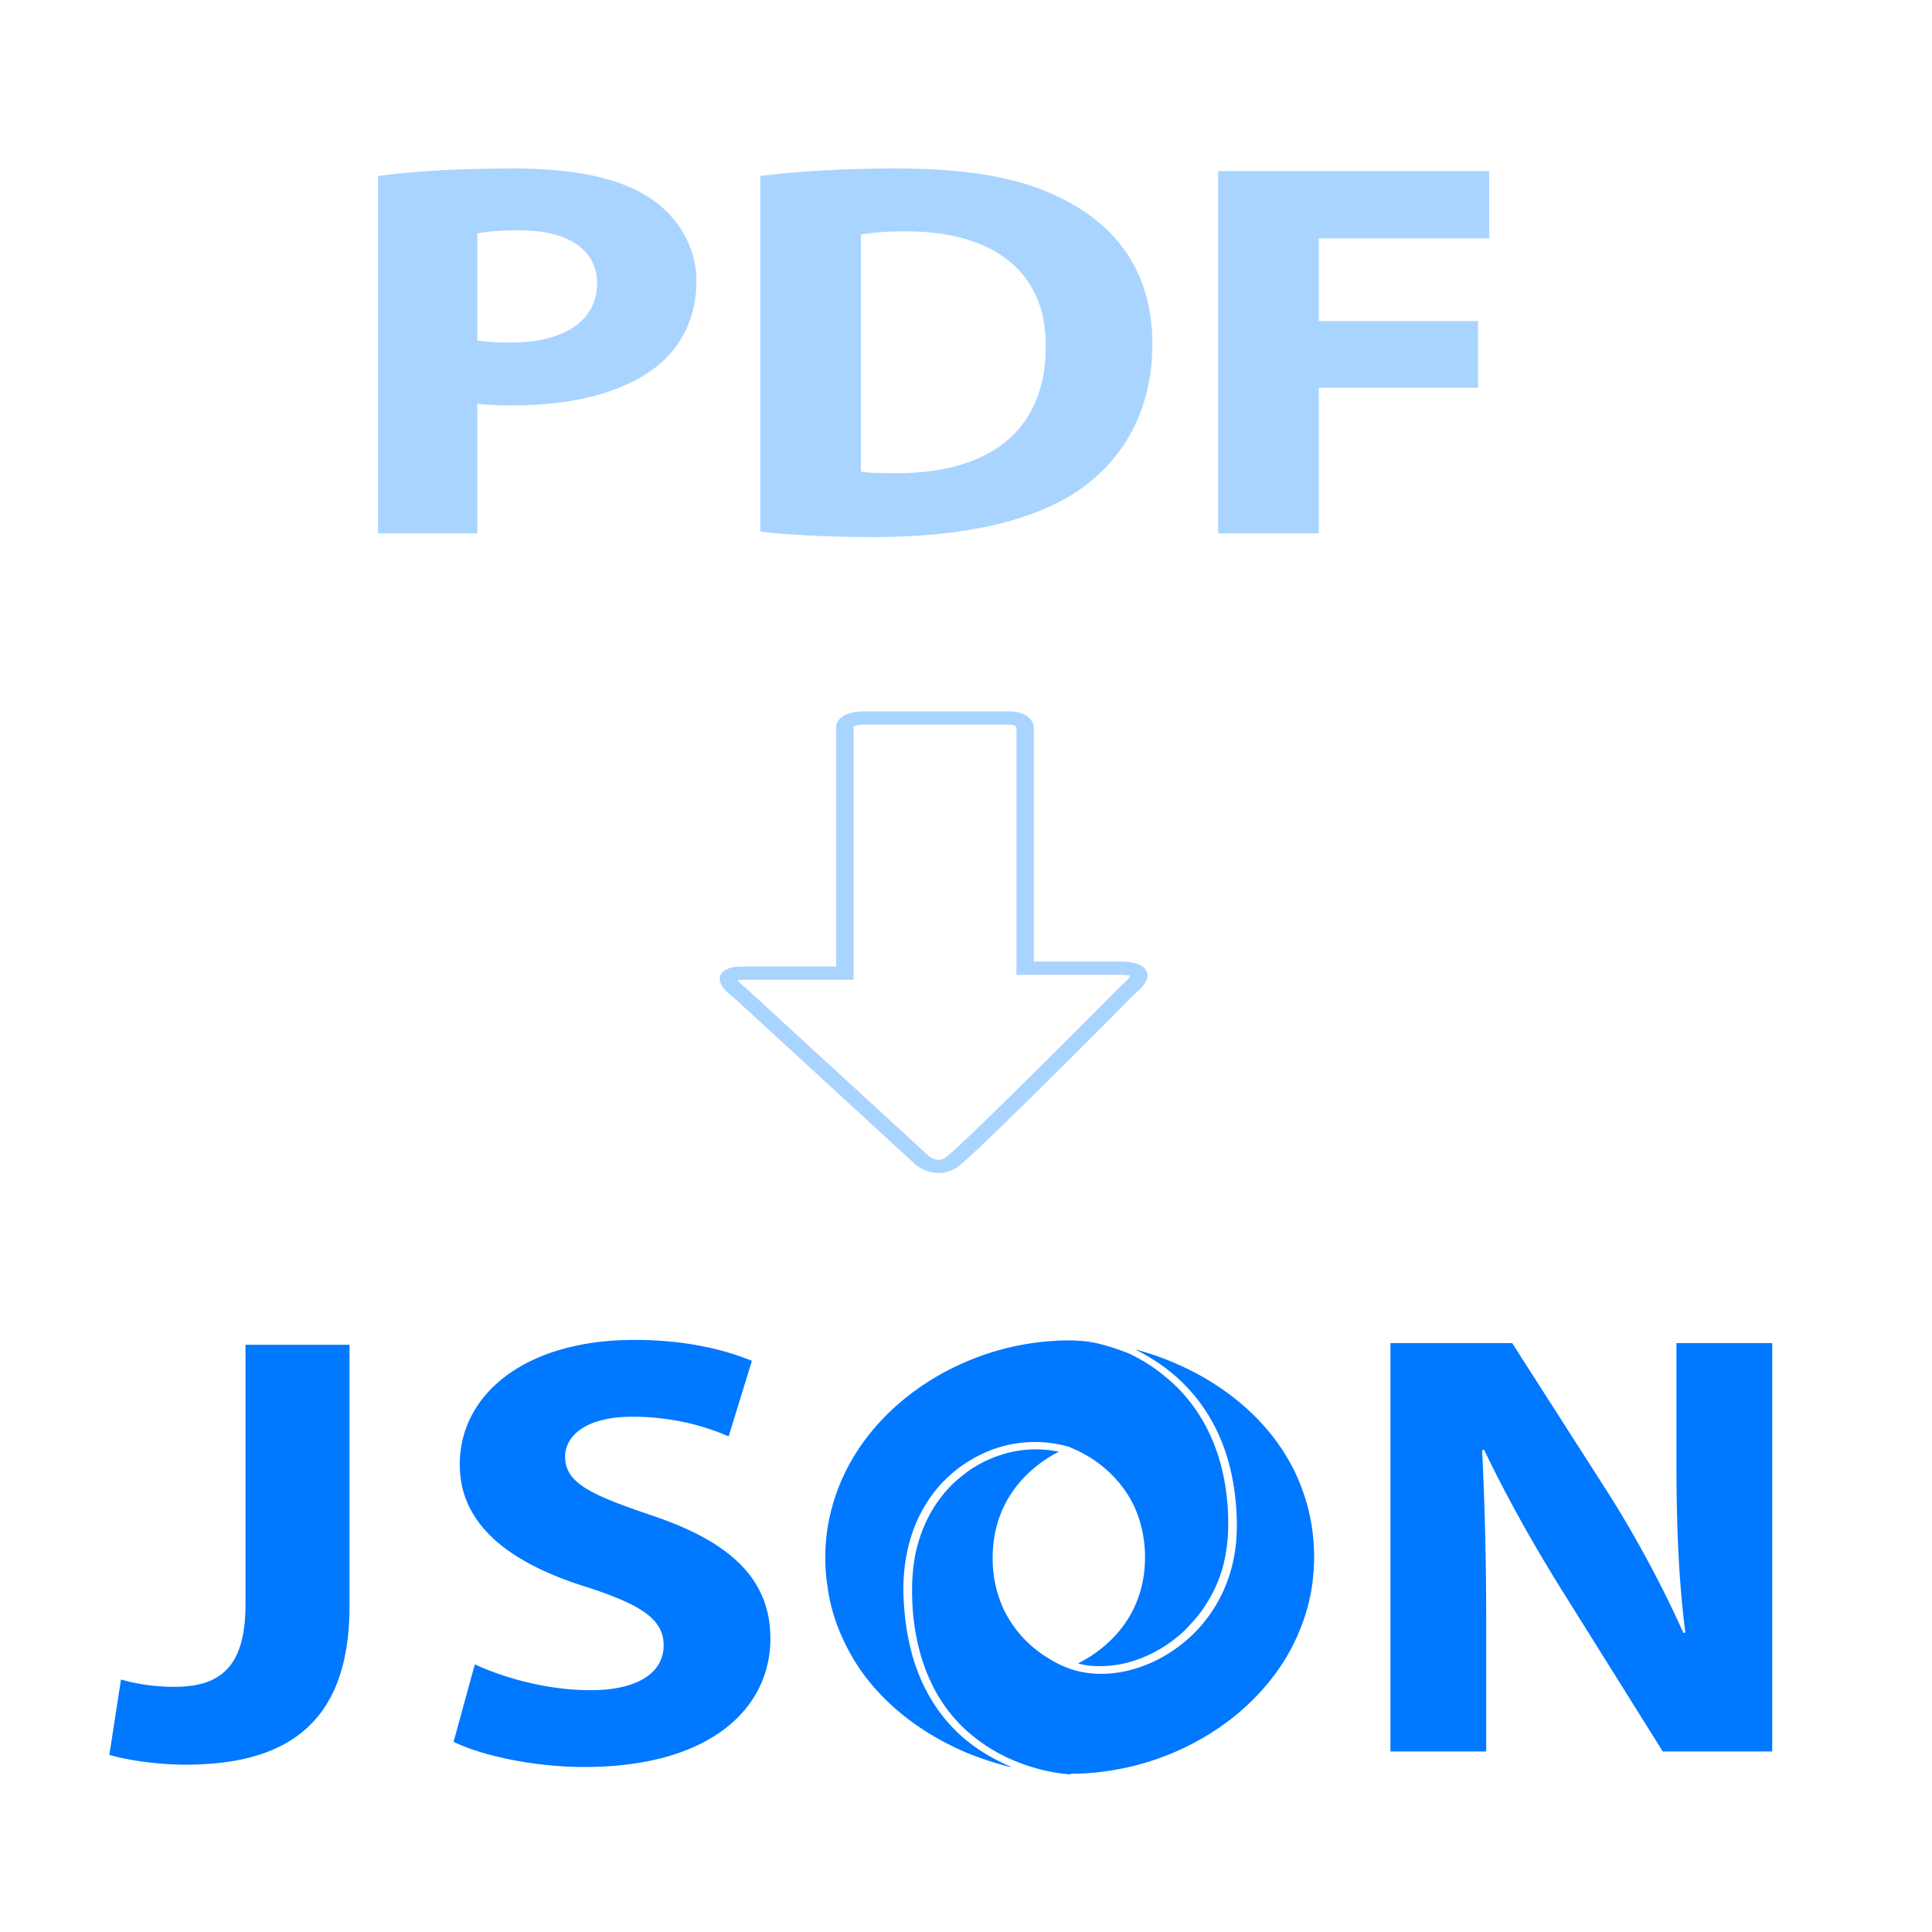 <svg xmlns="http://www.w3.org/2000/svg" viewBox="0 0 550 550"><g fill="#A9D4FF"><path d="M107.608 50.103c8.803-1.224 21.166-2.142 38.583-2.142 17.606 0 30.155 2.753 38.583 8.26 8.054 5.202 13.485 13.768 13.485 23.863 0 10.096-4.121 18.662-11.613 24.474-9.739 7.496-24.162 10.861-41.018 10.861-3.746 0-7.117-.152-9.739-.459v36.866h-28.282zm28.283 46.808c2.435.458 5.432.611 9.552.611 15.171 0 24.537-6.271 24.537-16.826 0-9.483-8.053-15.143-22.288-15.143-5.807 0-9.74.459-11.8.918zM216.426 50.103c10.488-1.376 24.162-2.142 38.583-2.142 23.975 0 39.52 3.519 51.694 11.014 13.111 7.955 21.354 20.65 21.354 38.854 0 19.733-8.804 33.347-20.979 41.76-13.299 9.025-33.526 13.308-58.25 13.308-14.797 0-25.285-.765-32.403-1.53zm28.657 84.131c2.435.46 6.368.46 9.927.46 25.846.154 42.704-11.472 42.704-36.101.188-21.415-15.17-32.735-39.707-32.735-6.368 0-10.489.459-12.924.918zM346.782 48.726h77.168v19.12h-48.511v23.557h45.326v18.968h-45.326v41.454h-28.657z"/></g><path fill="#A9D4FF" d="M267.198 333.951c-3.758 0-6.342-2.215-6.624-2.473l-51.815-47.602c-1.372-.969-4.908-3.886-3.57-6.438.791-1.514 2.863-2.286 6.15-2.286h26.712v-67.21c-.132-.634-.237-2.084 1.089-3.388 1.365-1.347 3.701-2.031 6.94-2.031h41.058c2.906 0 4.586.837 5.481 1.539 1.683 1.316 1.71 2.911 1.697 3.214v66.463h24.482c1.51 0 6.114 0 7.519 2.59 1.467 2.701-2.092 5.686-3.214 6.533-1.571 1.615-44.014 44.418-50.189 49.121-2.136 1.626-4.285 1.968-5.716 1.968m-57.197-54.955c.375.606 1.365 1.592 2.37 2.32l52 47.744c.335.295 1.575 1.123 2.826 1.123.729 0 1.449-.281 2.215-.859 5.936-4.52 49.525-48.479 49.97-48.927 1.271-.996 2.284-2.188 2.326-2.659-.127.012-.844-.238-2.91-.238h-29.431v-70.279c-.037-.619-.787-.93-2.23-.93h-41.058c-1.773 0-2.715.283-3.007.551-.209.194-.139.501-.139.501l.064.428v71.145h-31.66c-.623 0-1.05.041-1.336.08"/><g fill="#0078FF"><path d="M69.892 382.826h29.606v74.342c0 33.507-17.919 45.198-46.747 45.198-6.817 0-15.777-1.047-21.621-2.792l3.312-21.465c4.09 1.222 9.349 2.094 15.192 2.094 12.466 0 20.257-5.062 20.257-23.384zM135.169 473.814c7.986 3.674 20.257 7.348 32.917 7.348 13.635 0 20.841-5.072 20.841-12.771 0-7.346-6.233-11.546-22.01-16.617-21.815-6.823-36.034-17.671-36.034-34.813 0-20.118 18.699-35.515 49.668-35.515 14.803 0 25.711 2.8 33.502 5.949l-6.622 21.518c-5.259-2.274-14.608-5.6-27.464-5.6s-19.088 5.249-19.088 11.372c0 7.522 7.401 10.847 24.347 16.619 23.179 7.697 34.086 18.544 34.086 35.162 0 19.771-16.946 36.563-52.98 36.563-14.998 0-29.801-3.498-37.203-7.174zM395.828 498.604V382.366h34.671l27.269 42.597c7.791 12.245 15.582 26.732 21.427 39.839h.584c-1.947-15.349-2.532-31.042-2.532-48.461v-33.975h27.27v116.236H473.35l-28.048-44.839c-7.791-12.418-16.36-27.422-22.789-41.045l-.584.171c.778 15.351 1.168 31.733 1.168 50.704v35.009zM304.77 504.946c2.785-.02 5.54-.147 8.29-.482a75.7 75.7 0 0 0 18.288-4.442c8.189-3.098 15.684-7.568 22.047-13.086 5.83-5.092 10.708-11.071 14.186-17.638 2.958-5.646 5.051-11.703 5.929-17.891a56.9 56.9 0 0 0-.263-18.006c-.865-4.941-2.437-9.76-4.609-14.35a55.5 55.5 0 0 0-4.964-8.321c-6.789-9.454-16.631-17.058-27.96-22.137-4.027-1.826-8.271-3.318-12.626-4.473h-.028c.691.324 1.396.68 2.006 1.035.696.381 1.39.751 2.04 1.158 3.308 1.98 6.358 4.256 9.063 6.845 6.179 5.893 10.444 13.112 12.892 20.798 1.651 5.053 2.523 10.281 2.878 15.526.257 3.822.257 7.673-.271 11.471-.867 6.537-3.222 12.919-7.139 18.507-2.879 4.134-6.627 7.817-11.063 10.727-7.229 4.775-16.725 7.627-25.786 5.732-1.476-.313-2.964-.751-4.348-1.327a28.4 28.4 0 0 1-4.528-2.311c-2.704-1.603-5.146-3.525-7.231-5.692-2.527-2.677-4.614-5.718-6.098-8.992a34.2 34.2 0 0 1-2.871-13.07c-.175-6.553 1.309-13.141 4.965-18.888 2.439-3.829 5.75-7.186 9.668-9.872 1.307-.916 2.695-1.714 4.091-2.464l.094-.036c-2.709-.541-5.581-.777-8.378-.617-2.428.147-4.782.54-7.139 1.229a36 36 0 0 0-5.922 2.315c-1.481.768-2.953 1.622-4.261 2.548-1.228.926-2.442 1.849-3.576 2.856-6.528 5.935-10.277 13.803-11.754 21.902-.872 5.009-.872 10.093-.528 15.188.61 7.174 2.272 14.338 5.493 20.899 2 4.086 4.61 7.859 7.836 11.184 4.963 5.08 11.241 9.021 18.206 11.48 3.924 1.396 8.104 2.396 12.281 2.78.432.077.867.077 1.217.077zm-17.055-2.047a25 25 0 0 1-2.615-1.176 69 69 0 0 1-2.61-1.333 48.8 48.8 0 0 1-9.236-6.562c-6.359-5.855-10.621-13.211-13.062-21.002-1.651-5.32-2.529-10.817-2.878-16.324a55.4 55.4 0 0 1 .269-10.716c.783-6.469 2.877-12.871 6.532-18.424 2.611-4.088 6.181-7.71 10.366-10.565 2.872-1.926 6.098-3.553 9.493-4.634a35 35 0 0 1 14.897-1.389c1.918.231 3.825.622 5.575 1.157.169 0 .169 0 .262.155.087.075.262.075.35.153.262.082.604.231.958.382 1.391.616 2.784 1.394 4.094 2.16 5.225 3.236 9.491 7.71 12.188 12.877 2.441 4.704 3.575 9.954 3.668 15.121.081 5.553-1.047 11.101-3.75 16.189-3.226 6.094-8.707 11.262-15.334 14.574.523.155 1.046.232 1.575.388 1.308.227 2.61.38 4 .38 8.532.23 16.811-3.392 22.902-8.477a27 27 0 0 0 3.139-3.011c1.309-1.391 2.528-2.773 3.569-4.234a42.7 42.7 0 0 0 3.568-5.939c1.313-2.773 2.35-5.631 2.959-8.563 1.141-5.167 1.228-10.406.865-15.573-.784-10.404-3.912-20.817-10.707-29.459-1.047-1.308-2.088-2.542-3.227-3.698-1.911-1.933-4.004-3.701-6.181-5.322a50 50 0 0 0-7.922-4.71c-2.864-1.147-6.267-2.3-9.835-3.077l-1.744-.309c-1.215-.154-2.44-.227-3.685-.309a55 55 0 0 0-5.901.082c-4.092.23-8.207.823-12.277 1.734-19.507 4.457-36.573 16.494-45.659 32.463a56.3 56.3 0 0 0-6.173 16.12c-1.389 6.396-1.57 12.983-.605 19.428.697 5.249 2.174 10.412 4.522 15.32 1.319 2.935 2.971 5.785 4.795 8.481 6.359 9.175 15.597 16.652 26.217 21.821 3.998 2.011 8.185 3.551 12.537 4.862 1.313.381 2.614.768 4.005 1.075z"/></g></svg>